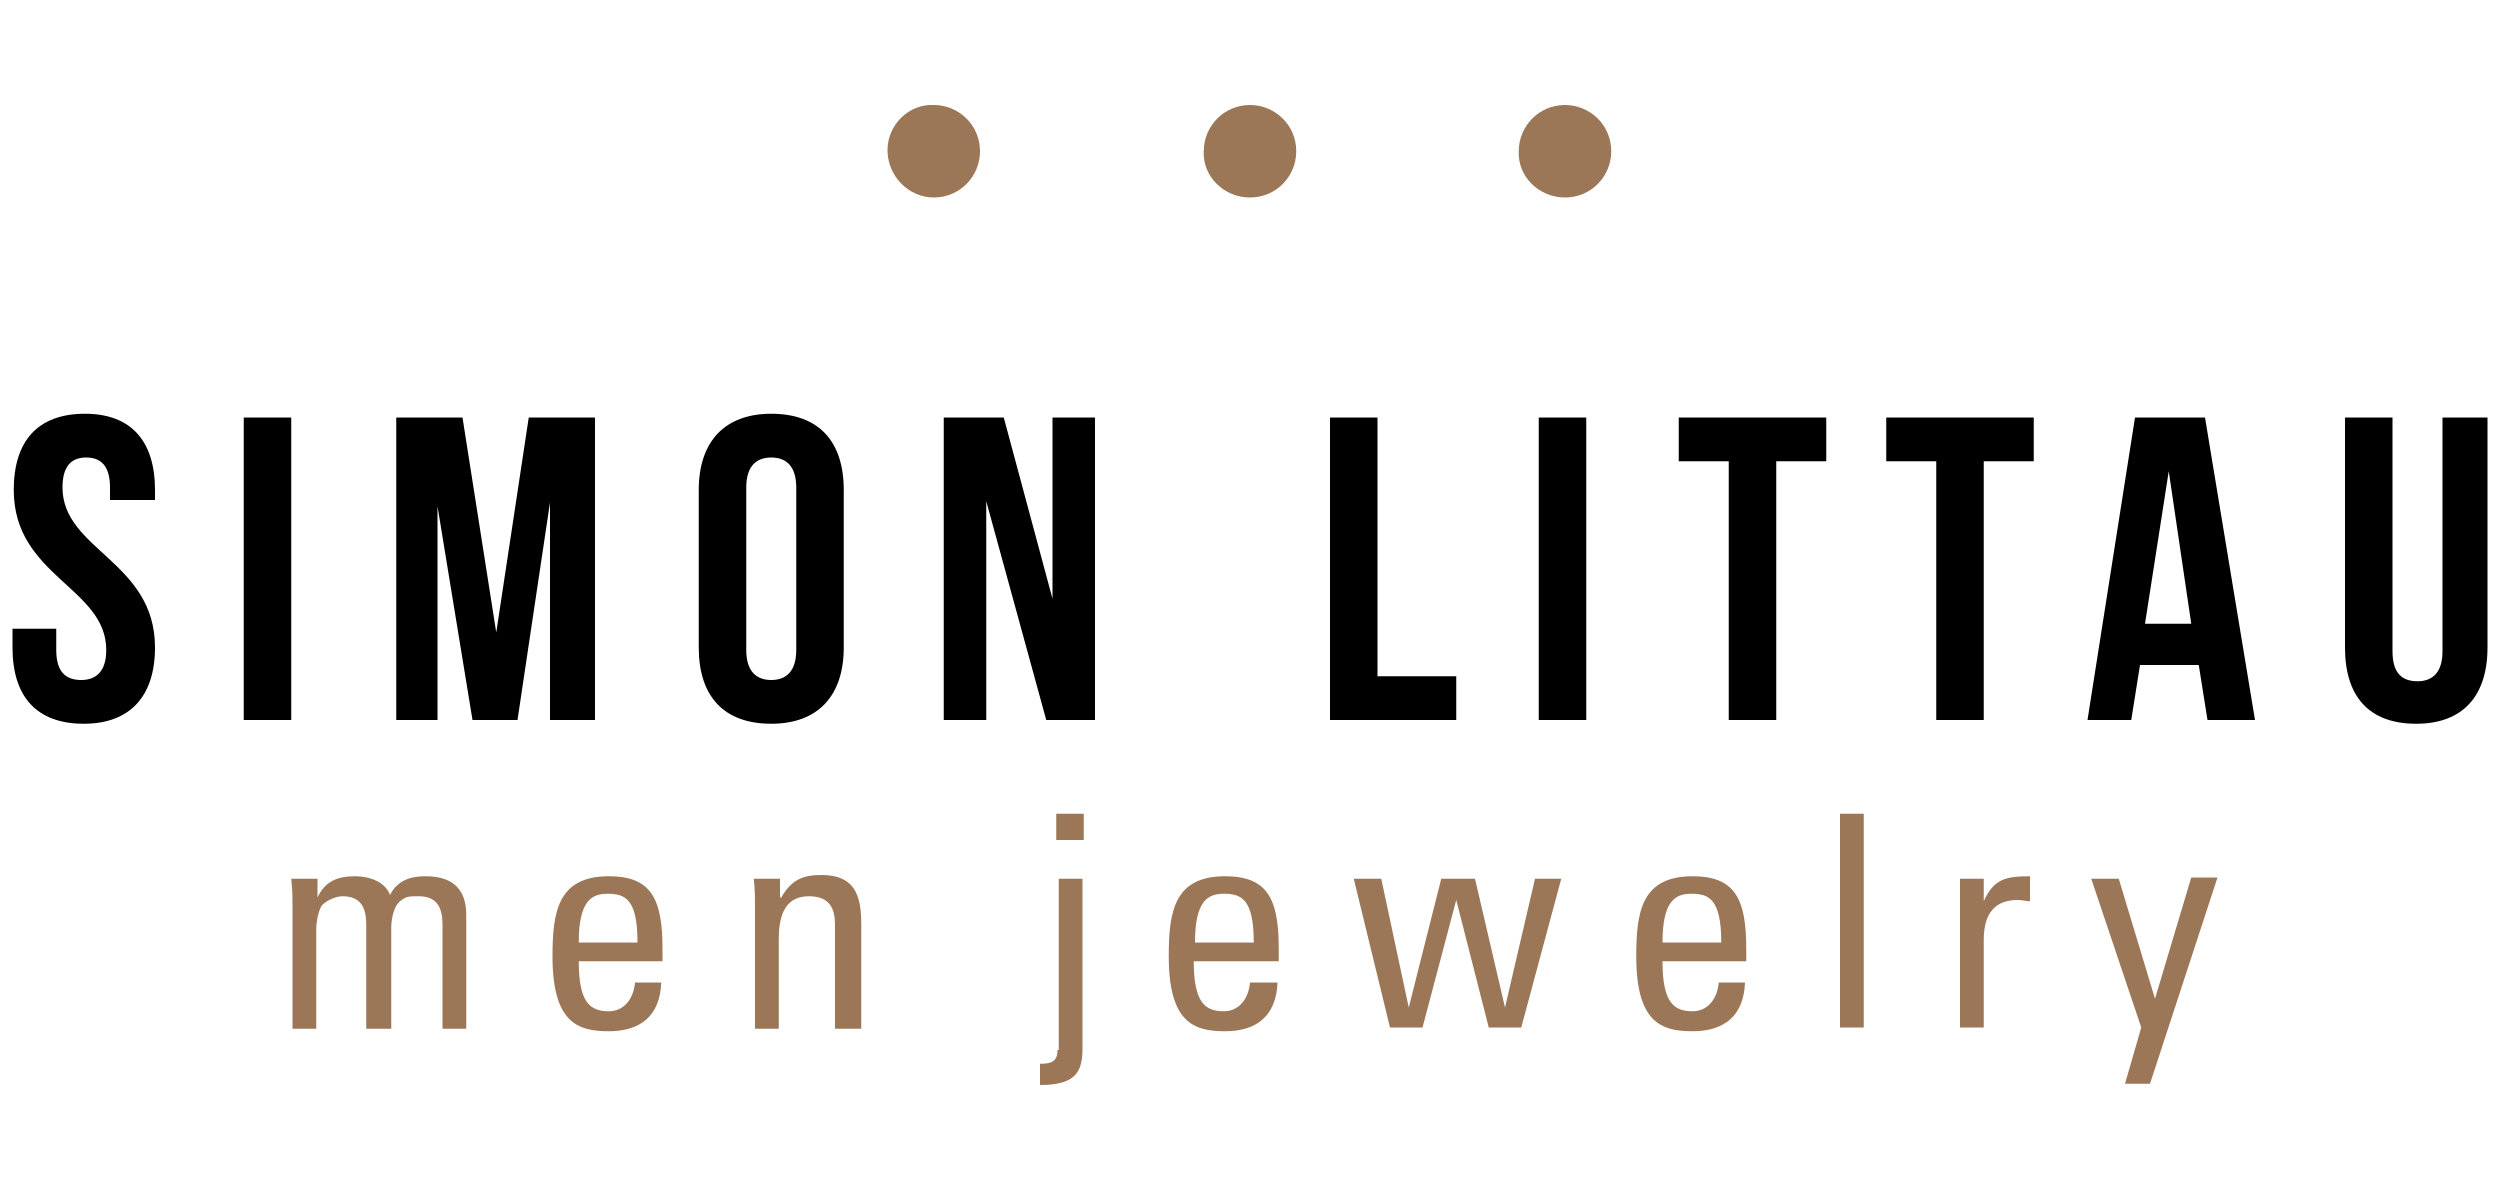 <?xml version="1.0" encoding="utf-8"?>
<!-- Generator: Adobe Illustrator 24.2.1, SVG Export Plug-In . SVG Version: 6.00 Build 0)  -->
<svg version="1.1" id="Ebene_1" xmlns="http://www.w3.org/2000/svg" xmlns:xlink="http://www.w3.org/1999/xlink" x="0px" y="0px"
	 viewBox="0 0 200 94.3" style="enable-background:new 0 0 200 94.3;" xml:space="preserve">
<style type="text/css">
	.st0{fill:#9B7757;}
</style>
<g>
	<path d="M187.6,33.4v18.4c0,3.9,1.9,6.1,5.7,6.1c3.7,0,5.7-2.2,5.7-6.1V33.4h-3.6v18.7c0,1.7-0.8,2.4-2,2.4c-1.2,0-2-0.6-2-2.4
		V33.4H187.6z M173.5,37.7l1.8,12.2h-3.7L173.5,37.7z M176.4,33.4h-5.6L167,57.6h3.5l0.7-4.4h4.7l0.7,4.4h3.8L176.4,33.4z
		 M150.9,36.9h4v20.7h3.8V36.9h4v-3.5h-11.8V36.9z M134.3,36.9h4v20.7h3.8V36.9h4v-3.5h-11.8V36.9z M123.1,57.6h3.8V33.4h-3.8V57.6z
		 M106.4,57.6h10.1v-3.5h-6.3V33.4h-3.8V57.6z M83.7,57.6h3.9V33.4h-3.4v14.5l-3.9-14.5h-4.8v24.2h3.4V40.1L83.7,57.6z M55.9,51.8
		c0,3.9,2,6.1,5.8,6.1c3.7,0,5.8-2.2,5.8-6.1V39.2c0-3.9-2-6.1-5.8-6.1c-3.7,0-5.8,2.2-5.8,6.1V51.8z M59.7,39c0-1.7,0.8-2.4,2-2.4
		c1.2,0,2,0.7,2,2.4V52c0,1.7-0.8,2.4-2,2.4c-1.2,0-2-0.7-2-2.4V39z M37,33.4h-5.3v24.2H35V40.5l2.8,17.1h3.6l2.6-17.4v17.4h3.6
		V33.4h-5.3l-2.6,17.2L37,33.4z M19.5,57.6h3.8V33.4h-3.8V57.6z M1.1,39.2c0,6.9,7.4,7.8,7.4,12.8c0,1.7-0.8,2.4-2,2.4
		c-1.2,0-2-0.6-2-2.4v-1.7H1v1.5c0,3.9,1.9,6.1,5.7,6.1c3.7,0,5.7-2.2,5.7-6.1c0-6.9-7.4-7.8-7.4-12.8c0-1.7,0.7-2.4,1.9-2.4
		c1.2,0,1.9,0.7,1.9,2.4v1h3.6v-0.8c0-3.9-1.9-6.1-5.6-6.1C3,33.1,1.1,35.3,1.1,39.2"/>
	<path class="st0" d="M74.7,15.8c2.1,0,3.7-1.7,3.7-3.7c0-2.1-1.7-3.7-3.7-3.7C72.7,8.3,71,10,71,12C71,14.1,72.7,15.8,74.7,15.8"/>
	<path class="st0" d="M100,15.8c2.1,0,3.7-1.7,3.7-3.7c0-2.1-1.7-3.7-3.7-3.7c-2.1,0-3.7,1.7-3.7,3.7C96.2,14.1,97.9,15.8,100,15.8"
		/>
	<path class="st0" d="M125.2,15.8c2.1,0,3.7-1.7,3.7-3.7c0-2.1-1.7-3.7-3.7-3.7c-2.1,0-3.7,1.7-3.7,3.7
		C121.4,14.1,123.1,15.8,125.2,15.8"/>
	<path class="st0" d="M169.5,70.3h-2.2l4,11.9l-1.3,4.5h2l5.4-16.5h-2.1l-2.9,9.7h0L169.5,70.3z M158.7,70.3h-1.9v11.9h1.9v-7
		c0-1.6,0.5-3.2,2.7-3.2c0.4,0,0.7,0.1,1,0.1v-2c-1.9,0-2.9,0.2-3.7,2h0V70.3z M149.1,65.1h-1.9v17.1h1.9V65.1z M139.7,76.9v-1
		c0-4-0.9-5.8-4.3-5.8c-4.1,0-4.5,2.9-4.5,6.4c0,5.3,2,6,4.5,6c2.5,0,4.1-1.2,4.2-3.9h-2.1c-0.1,1.2-0.8,2.3-2.1,2.3
		c-1.5,0-2.4-0.7-2.4-4H139.7z M133,75.4c0-3.3,1-3.9,2.3-3.9c1.4,0,2.4,0.4,2.4,3.9H133z M111.2,82.2h2.6l2.7-10.2h0l2.6,10.2h2.6
		l3.2-11.9h-2.1l-2.4,10.3h0L118,70.3h-2.7l-2.6,10.3h0l-2.2-10.3h-2.2L111.2,82.2z M102.3,76.9v-1c0-4-0.9-5.8-4.3-5.8
		c-4.1,0-4.5,2.9-4.5,6.4c0,5.3,2,6,4.5,6c2.5,0,4.1-1.2,4.2-3.9H100c-0.1,1.2-0.8,2.3-2.1,2.3c-1.5,0-2.4-0.7-2.4-4H102.3z
		 M95.6,75.4c0-3.3,1-3.9,2.3-3.9c1.4,0,2.4,0.4,2.4,3.9H95.6z M84.5,67.2h2.2v-2.1h-2.2V67.2z M84.6,84c0,1-0.6,1.1-1.4,1.1v1.7
		c2.8,0,3.4-1,3.4-2.9V70.3h-1.9V84z M68.9,82.2v-8.3c0-2.4-0.6-3.9-3.2-3.9c-1.5,0-2.4,0.4-3.2,1.8h-0.1v-1.5h-2.1
		c0.1,0.8,0.1,1.7,0.1,2.5v9.5h1.9v-7.1c0-1.6,0.3-3.5,2.4-3.5c1.7,0,2.1,1,2.1,2.3v8.3H68.9z M53,76.9v-1c0-4-0.9-5.8-4.3-5.8
		c-4.1,0-4.5,2.9-4.5,6.4c0,5.3,2,6,4.5,6c2.5,0,4.1-1.2,4.2-3.9h-2.1c-0.1,1.2-0.8,2.3-2.1,2.3c-1.5,0-2.4-0.7-2.4-4H53z
		 M46.3,75.4c0-3.3,1-3.9,2.3-3.9c1.4,0,2.4,0.4,2.4,3.9H46.3z M31.3,82.2v-8c0-0.4,0.1-1.6,0.7-2.1c0.5-0.4,0.7-0.4,1.5-0.4
		c1.6,0,1.9,1.1,1.9,2.3v8.3h1.9v-9.1c0-2.8-2-3.1-3.3-3.1c-1.1,0-2.2,0.3-2.8,1.5c-0.4-1.1-1.7-1.5-2.8-1.5c-1.4,0-2.4,0.4-3,1.7h0
		v-1.5h-2.1c0.1,0.8,0.1,1.7,0.1,2.5v9.5h1.9v-8c0-0.4,0.1-1.2,0.4-1.8c0.3-0.4,1.1-0.8,1.7-0.8c1.6,0,1.9,1.1,1.9,2.3v8.3H31.3z"/>
</g>
</svg>
